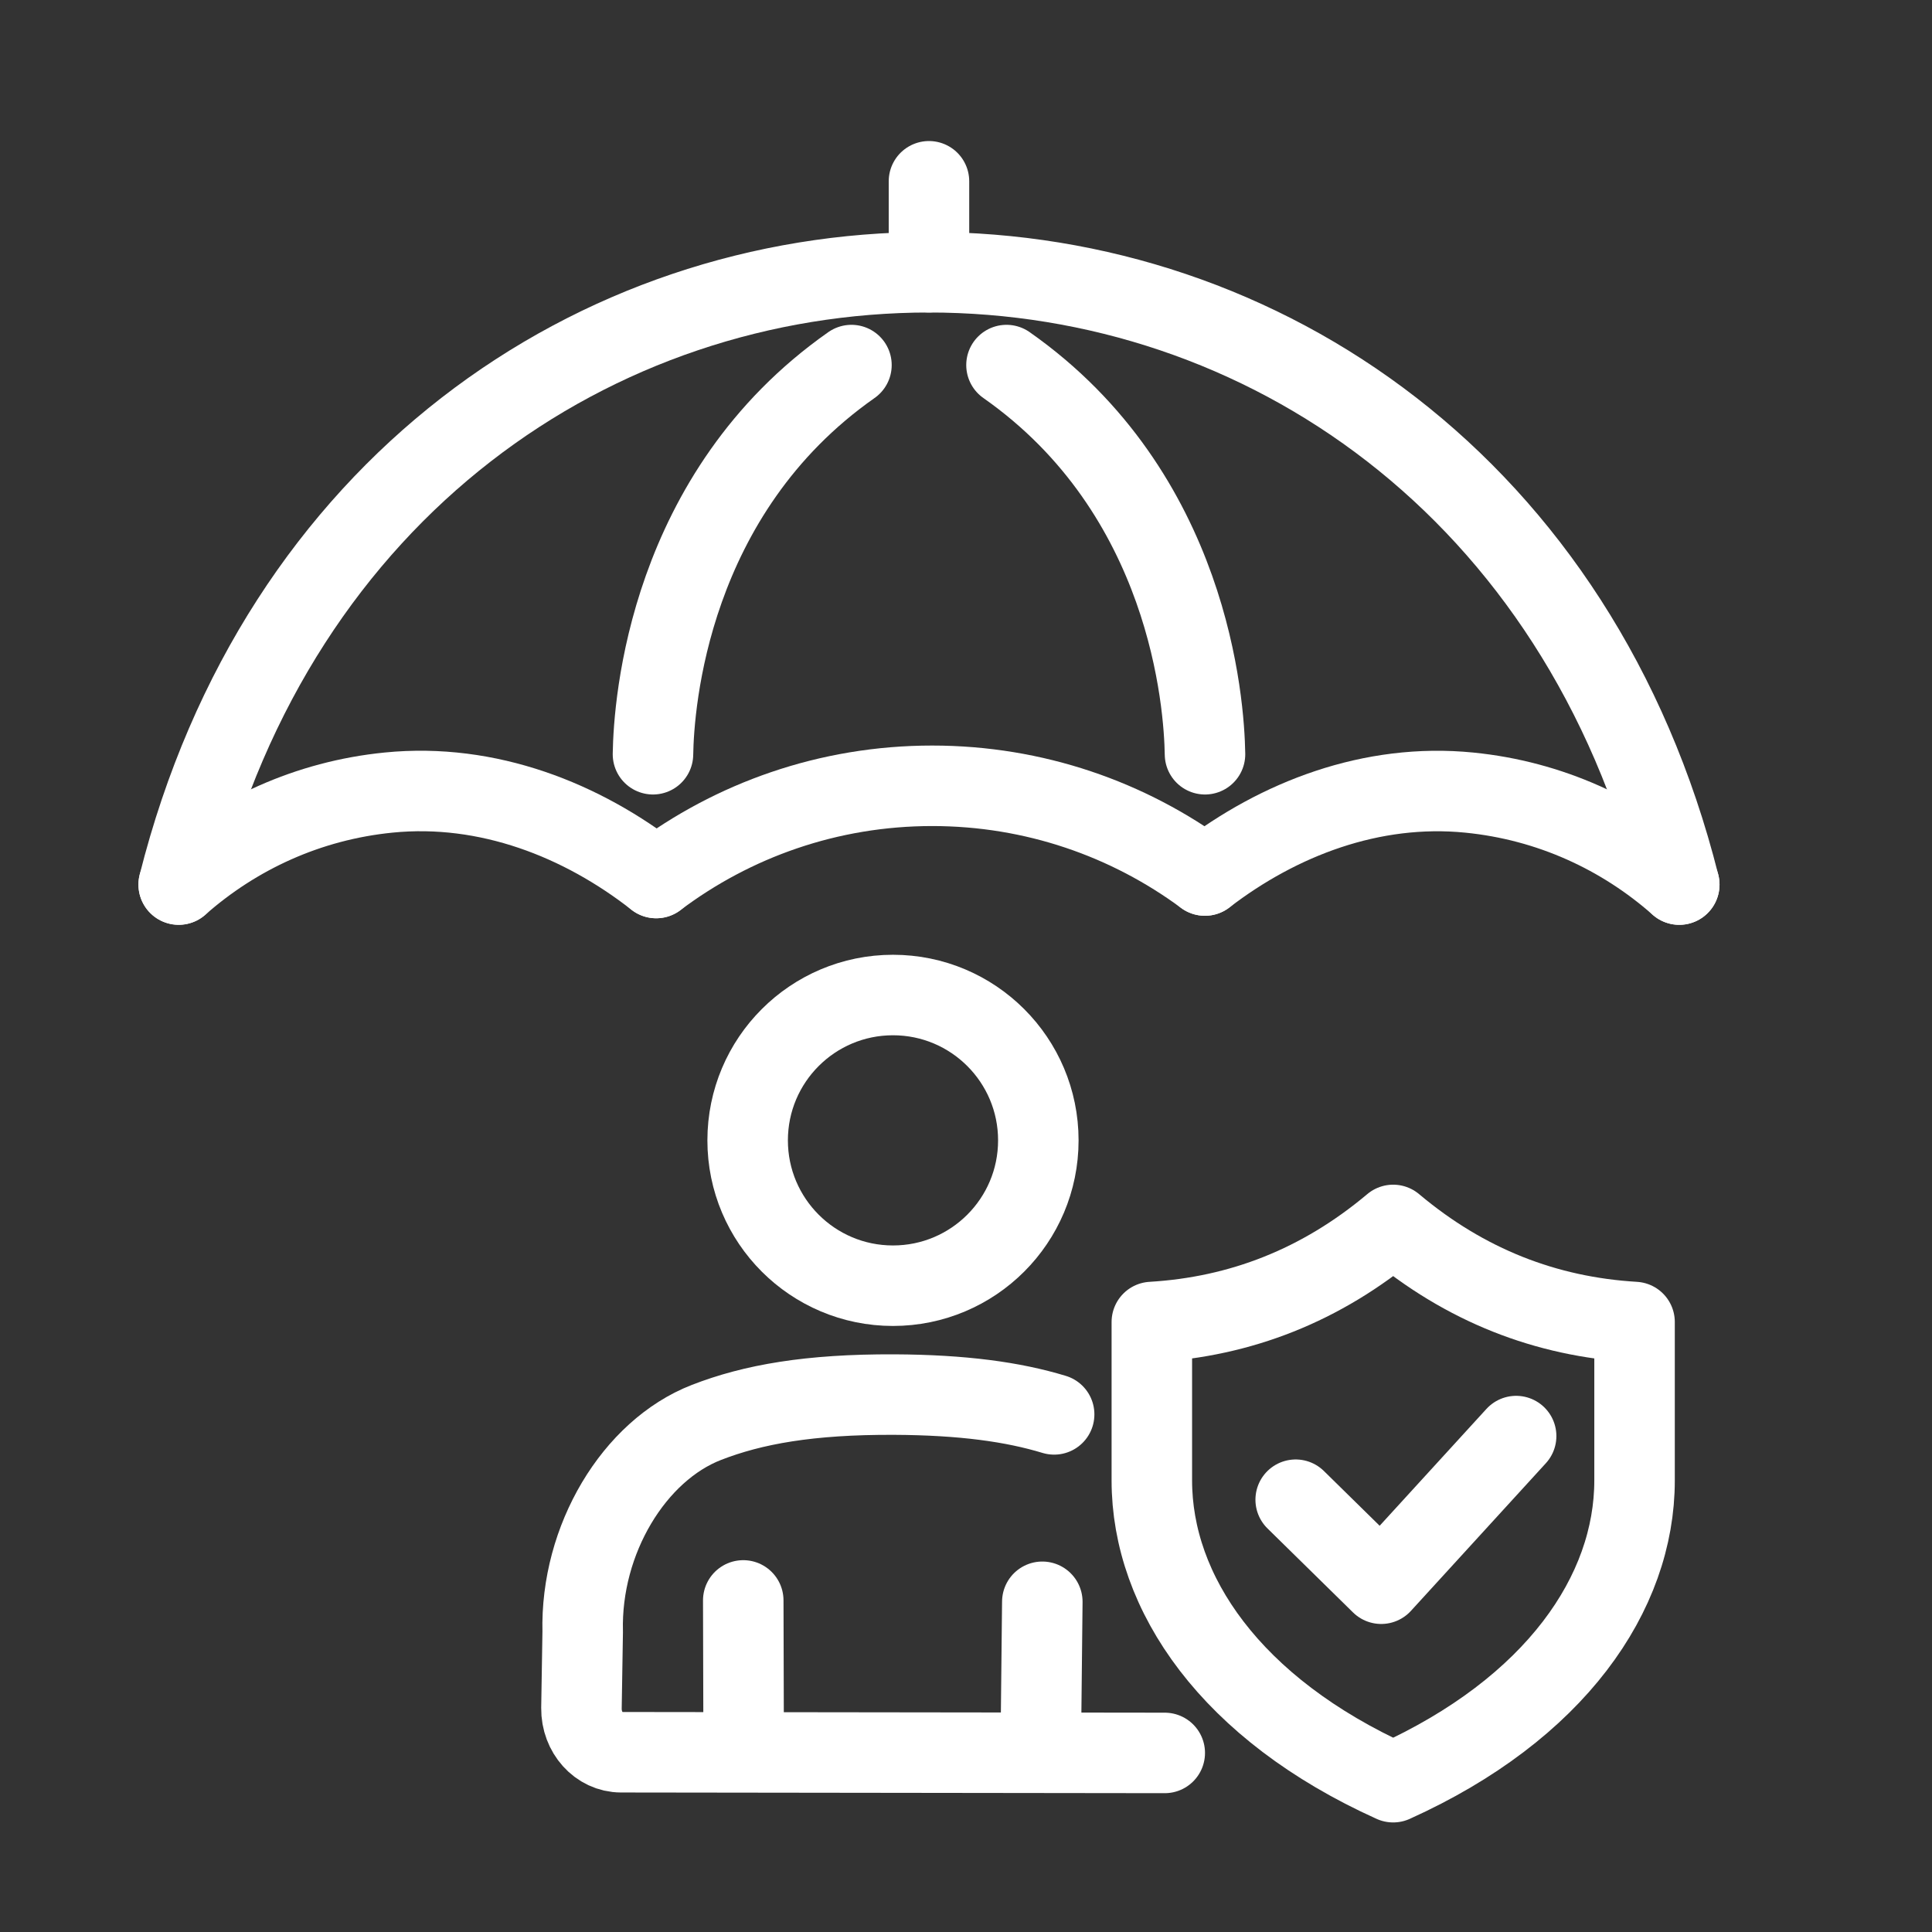 <?xml version="1.0" encoding="utf-8"?>
<!-- Generator: Adobe Illustrator 16.0.0, SVG Export Plug-In . SVG Version: 6.00 Build 0)  -->
<!DOCTYPE svg PUBLIC "-//W3C//DTD SVG 1.1//EN" "http://www.w3.org/Graphics/SVG/1.1/DTD/svg11.dtd">
<svg version="1.1" id="Calque_1" xmlns="http://www.w3.org/2000/svg" xmlns:xlink="http://www.w3.org/1999/xlink" x="0px" y="0px"
	 width="48px" height="48px" viewBox="0 0 48 48" enable-background="new 0 0 48 48" xml:space="preserve">
<rect x="0" y="0" width="48" height="48" fill="#333333" stroke="none"/>
<g>
	<g>
		
			<circle fill="none" stroke="#FFFFFF" stroke-width="2" stroke-linecap="round" stroke-linejoin="round" stroke-miterlimit="10" cx="-83.222" cy="78.041" r="2.333"/>
		<path fill="none" stroke="#FFFFFF" stroke-width="2" stroke-linecap="round" stroke-linejoin="round" stroke-miterlimit="10" d="
			M-83.235,83.272c1.465,0.005,2.785,0.182,3.591,0.416c1.251,0.363,1.89,1.364,1.89,2.604c0,1.239-0.167,4.442-0.167,4.442
			c-0.019,0.436-0.087,1.194-0.843,1.756"/>
		<path fill="none" stroke="#FFFFFF" stroke-width="2" stroke-linecap="round" stroke-linejoin="round" stroke-miterlimit="10" d="
			M-83.235,83.272c-1.466,0.005-2.786,0.182-3.591,0.416c-1.251,0.363-1.89,1.364-1.89,2.604c0,1.239,0.167,4.442,0.167,4.442
			c0.02,0.442,0.001,1.155,0.788,1.756"/>
		<path fill="none" stroke="#FFFFFF" stroke-width="2" stroke-linecap="round" stroke-linejoin="round" stroke-miterlimit="10" d="
			M-80.736,87.391l-0.332,13.7v0.279c0,0.51-0.414,0.923-0.924,0.923h-2.573c-0.51,0-0.924-0.413-0.924-0.923v-0.294l-0.192-13.686"
			/>
		
			<circle fill="none" stroke="#FFFFFF" stroke-width="2" stroke-linecap="round" stroke-linejoin="round" stroke-miterlimit="10" cx="-75.061" cy="77.135" r="2.088"/>
		<path fill="none" stroke="#FFFFFF" stroke-width="2" stroke-linecap="round" stroke-linejoin="round" stroke-miterlimit="10" d="
			M-75.072,81.793c1.312,0.002,2.51,0.16,3.232,0.37c1.12,0.324,1.691,1.223,1.691,2.331c0,1.11-0.166,3.976-0.166,3.976
			c-0.016,0.362-0.102,1.104-0.633,1.538"/>
		<path fill="none" stroke="#FFFFFF" stroke-width="2" stroke-linecap="round" stroke-linejoin="round" stroke-miterlimit="10" d="
			M-75.072,81.793c-0.472,0-0.908,0.022-1.306,0.058c-0.319,0.028-0.613,0.067-0.883,0.115"/>
		<path fill="none" stroke="#FFFFFF" stroke-width="2" stroke-linecap="round" stroke-linejoin="round" stroke-miterlimit="10" d="
			M-72.835,85.477l-0.296,12.263v0.249c0,0.459-0.37,0.828-0.827,0.828h-2.303c-0.457,0-0.828-0.369-0.828-0.828v-0.263
			l-0.063-3.051"/>
		
			<circle fill="none" stroke="#FFFFFF" stroke-width="2" stroke-linecap="round" stroke-linejoin="round" stroke-miterlimit="10" cx="-91.4" cy="77.135" r="2.089"/>
		<path fill="none" stroke="#FFFFFF" stroke-width="2" stroke-linecap="round" stroke-linejoin="round" stroke-miterlimit="10" d="
			M-91.388,81.793c-1.312,0.002-2.51,0.16-3.231,0.37c-1.12,0.324-1.691,1.223-1.691,2.331c0,1.11,0.166,3.976,0.166,3.976
			c0.017,0.383,0.083,1.038,0.715,1.538"/>
		<path fill="none" stroke="#FFFFFF" stroke-width="2" stroke-linecap="round" stroke-linejoin="round" stroke-miterlimit="10" d="
			M-91.307,81.793c0.472,0,0.908,0.022,1.307,0.058c0.318,0.028,0.613,0.067,0.882,0.115"/>
		<path fill="none" stroke="#FFFFFF" stroke-width="2" stroke-linecap="round" stroke-linejoin="round" stroke-miterlimit="10" d="
			M-93.625,85.477l0.296,12.263v0.249c0,0.459,0.371,0.828,0.827,0.828h2.303c0.457,0,0.828-0.369,0.828-0.828v-0.263l0.063-3.051"
			/>
	</g>
	<g>
		<path fill="none" stroke="#FFFFFF" stroke-width="2" stroke-linecap="round" stroke-linejoin="round" stroke-miterlimit="10" d="
			M-67.047,98.478l0.226-4.319c0.112-1.451,1.065-2.401,2.361-2.534l0,0c0.558-0.056,1.057,0.349,1.114,0.906l0.249,9.911
			c0.007,1.112,0.026,1.76-0.774,2.913L-68.054,111"/>
		<path fill="none" stroke="#FFFFFF" stroke-width="2" stroke-linecap="round" stroke-linejoin="round" stroke-miterlimit="10" d="
			M-70.918,107.771l3.99-5.31c0.429-0.571,0.33-1.38-0.224-1.832l0,0c-0.845-0.687-2.086-0.571-2.788,0.264l-3.118,3.702
			c0,0-2.45-0.065-4.485,2.8c-0.826,1.164-1.02,2.221-1.052,3.281v2.113"/>
		<path fill="none" stroke="#FFFFFF" stroke-width="2" stroke-linecap="round" stroke-linejoin="round" stroke-miterlimit="10" d="
			M-79.625,114.985l-0.002-1.132c-0.001-0.586,0.474-1.063,1.061-1.063l10.027-0.002c0.586,0,1.061,0.475,1.061,1.061v1.181"/>
	</g>
	<g>
		<path fill="none" stroke="#FFFFFF" stroke-width="2" stroke-linecap="round" stroke-linejoin="round" stroke-miterlimit="10" d="
			M-99.121,98.478l-0.227-4.319c-0.112-1.451-1.065-2.401-2.361-2.534l0,0c-0.559-0.056-1.057,0.349-1.114,0.906l-0.249,9.911
			c-0.007,1.112-0.025,1.76,0.774,2.913l4.183,5.646"/>
		<path fill="none" stroke="#FFFFFF" stroke-width="2" stroke-linecap="round" stroke-linejoin="round" stroke-miterlimit="10" d="
			M-95.25,107.771l-3.989-5.31c-0.429-0.571-0.331-1.38,0.224-1.832l0,0c0.845-0.687,2.085-0.571,2.788,0.264l3.118,3.702
			c0,0,2.45-0.065,4.486,2.8c0.826,1.164,1.02,2.221,1.052,3.281v2.113"/>
		<path fill="none" stroke="#FFFFFF" stroke-width="2" stroke-linecap="round" stroke-linejoin="round" stroke-miterlimit="10" d="
			M-86.543,114.985l0.002-1.132c0.001-0.586-0.474-1.063-1.06-1.063l-10.027-0.002c-0.586,0-1.061,0.475-1.061,1.061v1.181"/>
	</g>
</g>
<path fill="none" stroke="#FFFFFF" stroke-width="2" stroke-linecap="round" stroke-linejoin="round" stroke-miterlimit="10" d="
	M34.613,44.278c4.033-1.821,5.997-4.7,5.997-7.497s0-3.936,0-3.936c-2.198-0.13-4.206-0.906-5.997-2.412
	c-1.791,1.506-3.799,2.282-5.996,2.412c0,0,0,1.139,0,3.936S30.58,42.457,34.613,44.278"/>
<polyline fill="none" stroke="#FFFFFF" stroke-width="2" stroke-linecap="round" stroke-linejoin="round" stroke-miterlimit="10" points="
	32.191,37.26 34.316,39.347 37.668,35.679 "/>
<g>
	<path fill="none" stroke="#FFFFFF" stroke-width="2" stroke-linecap="round" stroke-linejoin="round" stroke-miterlimit="10" d="
		M41.721,21.977C39.24,12.118,31.37,6.764,23.08,6.764"/>
	<path fill="none" stroke="#FFFFFF" stroke-width="2" stroke-linecap="round" stroke-linejoin="round" stroke-miterlimit="10" d="
		M4.439,21.977C6.92,12.118,14.79,6.764,23.08,6.764"/>
	
		<line fill="none" stroke="#FFFFFF" stroke-width="2" stroke-linecap="round" stroke-linejoin="round" stroke-miterlimit="10" x1="23.08" y1="6.361" x2="23.08" y2="4.504"/>
	<path fill="none" stroke="#FFFFFF" stroke-width="2" stroke-linecap="round" stroke-linejoin="round" stroke-miterlimit="10" d="
		M29.936,21.752c1.833-1.408,4.142-2.302,6.568-2.06c2.002,0.199,3.796,1.03,5.217,2.285"/>
	<path fill="none" stroke="#FFFFFF" stroke-width="2" stroke-linecap="round" stroke-linejoin="round" stroke-miterlimit="10" d="
		M16.303,21.814c-1.845-1.444-4.185-2.368-6.646-2.123c-2.003,0.199-3.795,1.03-5.217,2.285"/>
	<path fill="none" stroke="#FFFFFF" stroke-width="2" stroke-linecap="round" stroke-linejoin="round" stroke-miterlimit="10" d="
		M16.303,21.814c1.909-1.438,4.284-2.291,6.857-2.291c2.537,0,4.881,0.829,6.776,2.229"/>
	<path fill="none" stroke="#FFFFFF" stroke-width="2" stroke-linecap="round" stroke-linejoin="round" stroke-miterlimit="10" d="
		M29.938,18.739c-0.02-1.256-0.383-6.48-4.932-9.669"/>
	<path fill="none" stroke="#FFFFFF" stroke-width="2" stroke-linecap="round" stroke-linejoin="round" stroke-miterlimit="10" d="
		M16.223,18.739c0.02-1.256,0.382-6.48,4.931-9.669"/>
</g>
<g>
	<path fill="none" stroke="#FFFFFF" stroke-width="2" stroke-linecap="round" stroke-linejoin="round" stroke-miterlimit="10" d="
		M28.938,43.551L15.43,43.534c-0.548-0.001-0.99-0.491-0.984-1.093l0.031-1.898c-0.059-2.296,1.28-4.507,3.074-5.203
		c1.157-0.45,2.56-0.7,4.66-0.692c1.708,0.008,2.953,0.181,3.979,0.492"/>
	
		<line fill="none" stroke="#FFFFFF" stroke-width="2" stroke-linecap="round" stroke-linejoin="round" stroke-miterlimit="10" x1="18.476" y1="43.46" x2="18.466" y2="39.762"/>
	
		<line fill="none" stroke="#FFFFFF" stroke-width="2" stroke-linecap="round" stroke-linejoin="round" stroke-miterlimit="10" x1="25.896" y1="39.796" x2="25.857" y2="43.46"/>
	
		<circle fill="none" stroke="#FFFFFF" stroke-width="2" stroke-linecap="round" stroke-linejoin="round" stroke-miterlimit="10" cx="22.186" cy="28.332" r="3.611"/>
</g>
<g>
	<g>
		<g>
			<path fill="none" stroke="#FFFFFF" stroke-width="2" stroke-linecap="round" stroke-linejoin="round" stroke-miterlimit="10" d="
				M22.588,116.149"/>
			<path fill="none" stroke="#FFFFFF" stroke-width="2" stroke-linecap="round" stroke-linejoin="round" stroke-miterlimit="10" d="
				M22.588,116.748c6.271-2.833,9.325-7.307,9.325-11.657c0-4.35,0-5.521,0-5.521c-3.742-0.095-7.076-1.536-9.325-4.65
				c-2.25,3.114-5.584,4.556-9.325,4.65c0,0,0,1.172,0,5.521C13.263,109.441,16.316,113.915,22.588,116.748"/>
			
				<polyline fill="none" stroke="#FFFFFF" stroke-width="2" stroke-linecap="round" stroke-linejoin="round" stroke-miterlimit="10" points="
				18.823,105.833 22.125,109.077 27.337,103.375 			"/>
		</g>
		
			<line fill="none" stroke="#FFFFFF" stroke-width="2" stroke-linecap="round" stroke-linejoin="round" stroke-miterlimit="10" x1="13.297" y1="112.276" x2="13.138" y2="121.26"/>
		<path fill="none" stroke="#FFFFFF" stroke-width="2" stroke-linecap="round" stroke-linejoin="round" stroke-miterlimit="10" d="
			M9.008,94.181c-2.247,0.022-3.596,0.14-4.814,0.403c-1.474,0.318-3.616,1.01-3.616,5.142s0.202,7.518,0.202,7.518
			c0,0.938,0.646,1.82,1.561,2.005c0,0,0.165,0.033,0.282,0.033"/>
		<path fill="none" stroke="#FFFFFF" stroke-width="2" stroke-linecap="round" stroke-linejoin="round" stroke-miterlimit="10" d="
			M16.697,96.418c-0.728-1.224-1.859-1.637-2.773-1.834c-1.218-0.264-2.668-0.381-4.916-0.403"/>
		
			<line fill="none" stroke="#FFFFFF" stroke-width="2" stroke-linecap="round" stroke-linejoin="round" stroke-miterlimit="10" x1="4.866" y1="121.26" x2="4.501" y2="100.774"/>
		
			<line fill="none" stroke="#FFFFFF" stroke-width="2" stroke-linecap="round" stroke-linejoin="round" stroke-miterlimit="10" x1="9.008" y1="108.089" x2="9.008" y2="121.26"/>
		
			<circle fill="none" stroke="#FFFFFF" stroke-width="2" stroke-linecap="round" stroke-linejoin="round" stroke-miterlimit="10" cx="8.917" cy="87.615" r="3.668"/>
		
			<line fill="none" stroke="#FFFFFF" stroke-width="2" stroke-linecap="round" stroke-linejoin="round" stroke-miterlimit="10" x1="-1.161" y1="123.523" x2="31.24" y2="123.523"/>
	</g>
</g>
<g>
	<g>
		<g>
			<path fill="none" stroke="#FFFFFF" stroke-width="2" stroke-linecap="round" stroke-linejoin="round" stroke-miterlimit="10" d="
				M104.85,24.209c0.486,0.243,1.063,0.243,1.551,0c5.337-2.656,7.939-6.645,7.939-10.526c0-4.065,0-5.161,0-5.161
				c-3.498-0.087-6.612-1.436-8.715-4.344c-2.103,2.909-5.218,4.257-8.716,4.344c0,0,0,1.096,0,5.161
				C96.909,17.564,99.513,21.553,104.85,24.209z"/>
			
				<polyline fill="none" stroke="#FFFFFF" stroke-width="2" stroke-linecap="round" stroke-linejoin="round" stroke-miterlimit="10" points="
				102.106,14.377 105.191,17.409 110.063,12.08 			"/>
		</g>
		<path fill="none" stroke="#FFFFFF" stroke-width="2" stroke-linecap="round" stroke-linejoin="round" stroke-miterlimit="10" d="
			M105.629,37.26H81.41c-0.929,0-1.682-0.752-1.682-1.68v-5.779c0-1.543,1.253-2.795,2.797-2.795h21.988
			c1.544,0,2.796,1.252,2.796,2.795v5.779C107.31,36.508,106.558,37.26,105.629,37.26z"/>
		<path fill="none" stroke="#FFFFFF" stroke-width="2" stroke-linecap="round" stroke-linejoin="round" stroke-miterlimit="10" d="
			M83.266,24.129l0.133-0.433l1.191-3.846c0.371-1.205,1.486-2.026,2.747-2.026h7.676"/>
		
			<line fill="none" stroke="#FFFFFF" stroke-width="2" stroke-linecap="round" stroke-linejoin="round" stroke-miterlimit="10" x1="90.83" y1="32.133" x2="96.21" y2="32.133"/>
		<path fill="none" stroke="#FFFFFF" stroke-width="2" stroke-linecap="round" stroke-linejoin="round" stroke-miterlimit="10" d="
			M101.877,30.26c1.034,0,1.873,0.84,1.873,1.873c0,1.035-0.839,1.875-1.873,1.875s-1.874-0.84-1.874-1.875"/>
		<path fill="none" stroke="#FFFFFF" stroke-width="2" stroke-linecap="round" stroke-linejoin="round" stroke-miterlimit="10" d="
			M83.289,32.133c0,1.035,0.838,1.875,1.873,1.875s1.873-0.84,1.873-1.875c0-1.033-0.838-1.873-1.873-1.873"/>
		
			<line fill="none" stroke="#FFFFFF" stroke-width="2" stroke-linecap="round" stroke-linejoin="round" stroke-miterlimit="10" x1="105.797" y1="37.26" x2="105.797" y2="40.652"/>
		
			<line fill="none" stroke="#FFFFFF" stroke-width="2" stroke-linecap="round" stroke-linejoin="round" stroke-miterlimit="10" x1="100.74" y1="37.26" x2="100.74" y2="40.652"/>
		
			<line fill="none" stroke="#FFFFFF" stroke-width="2" stroke-linecap="round" stroke-linejoin="round" stroke-miterlimit="10" x1="86.299" y1="37.26" x2="86.299" y2="40.652"/>
		
			<line fill="none" stroke="#FFFFFF" stroke-width="2" stroke-linecap="round" stroke-linejoin="round" stroke-miterlimit="10" x1="81.242" y1="37.26" x2="81.242" y2="40.652"/>
		
			<line fill="none" stroke="#FFFFFF" stroke-width="2" stroke-linecap="round" stroke-linejoin="round" stroke-miterlimit="10" x1="78.409" y1="42.865" x2="114.184" y2="42.865"/>
	</g>
</g>
</svg>

